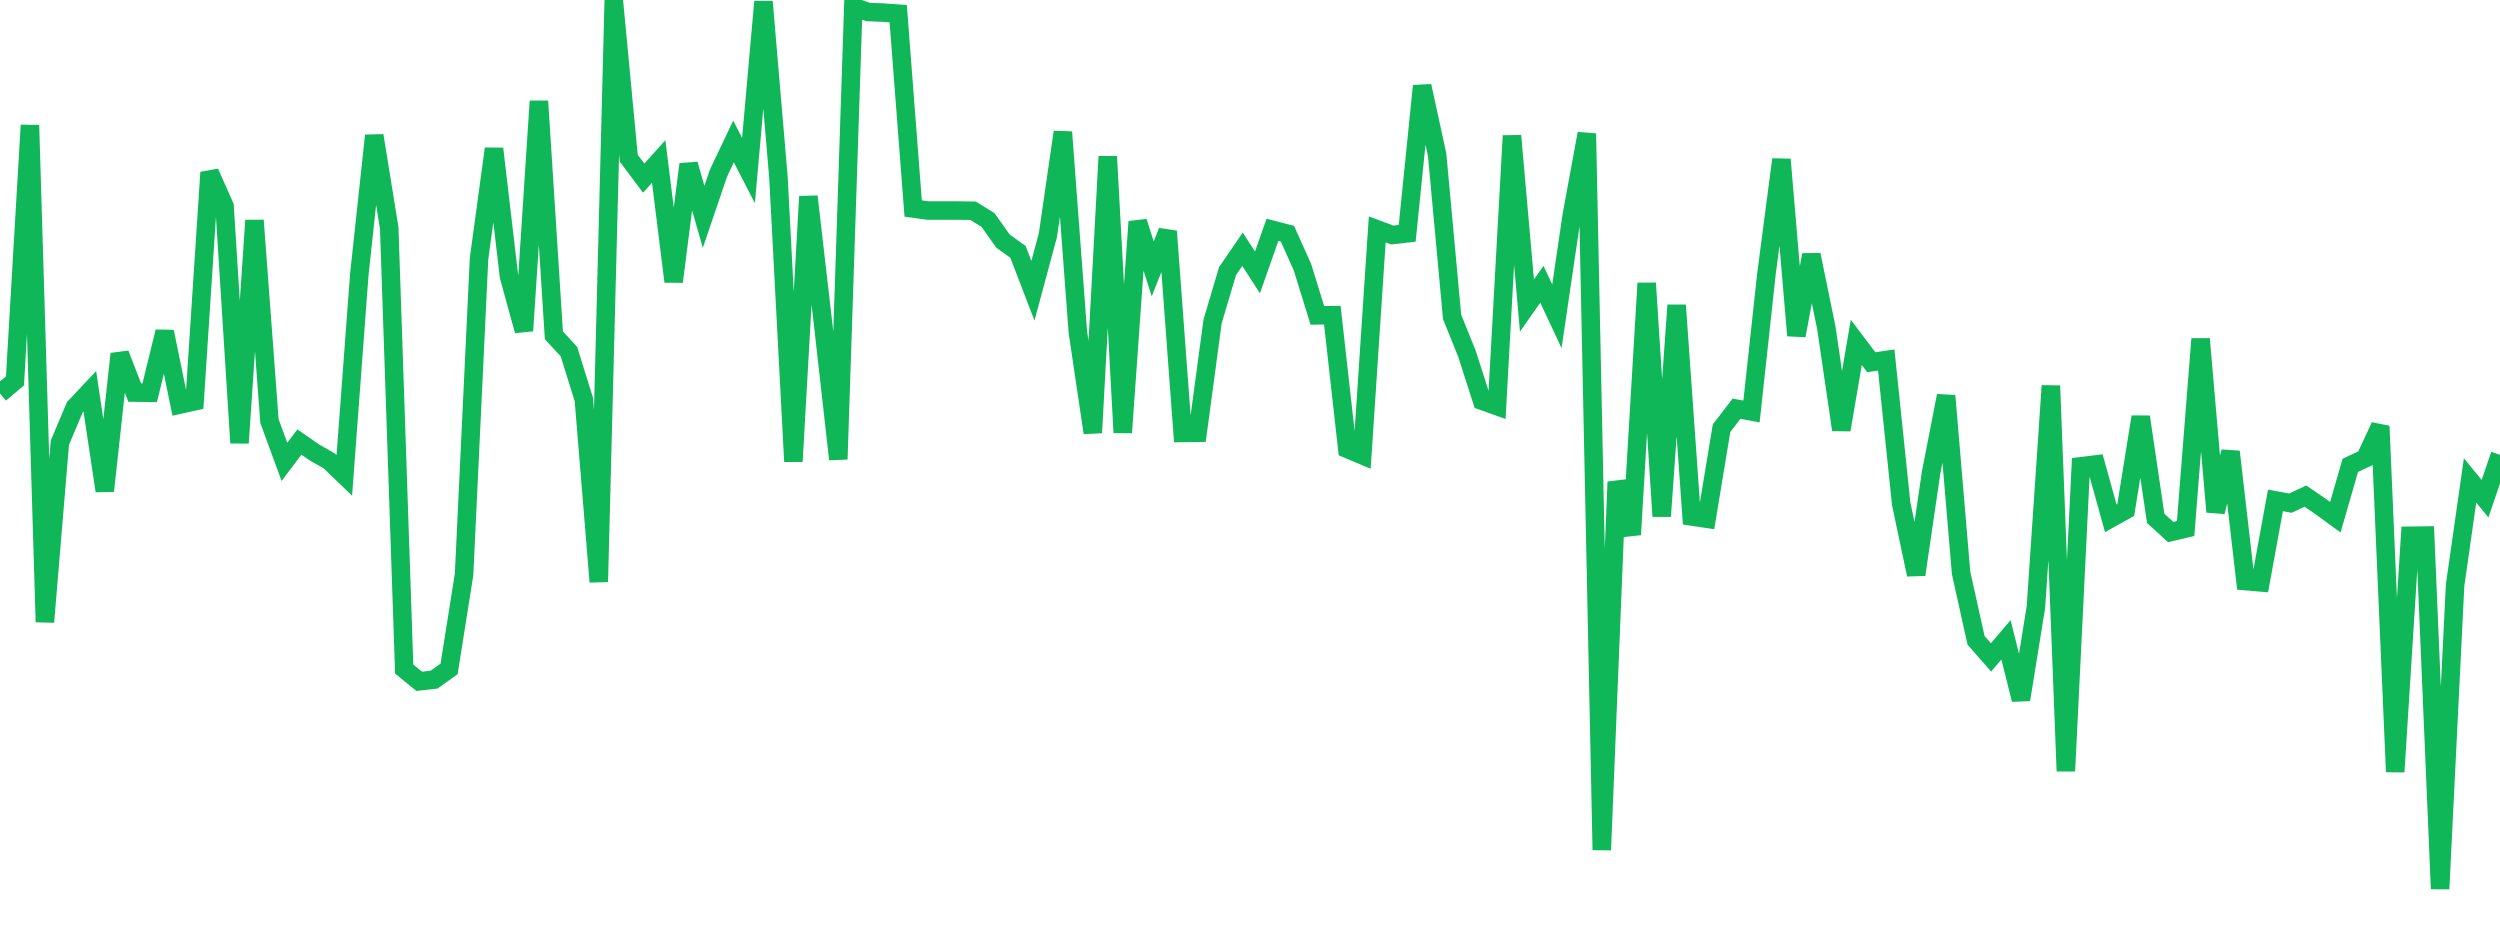 <?xml version="1.0" standalone="no"?>
<!DOCTYPE svg PUBLIC "-//W3C//DTD SVG 1.1//EN" "http://www.w3.org/Graphics/SVG/1.1/DTD/svg11.dtd">
<svg width="135" height="50" viewBox="0 0 135 50" preserveAspectRatio="none" class="sparkline" xmlns="http://www.w3.org/2000/svg"
xmlns:xlink="http://www.w3.org/1999/xlink"><path  class="sparkline--line" d="M 0 21.25 L 0 21.25 L 0.808 20.57 L 1.617 6.76 L 2.425 33.59 L 3.234 23.9 L 4.042 21.99 L 4.85 21.13 L 5.659 26.51 L 6.467 19.11 L 7.275 21.2 L 8.084 21.21 L 8.892 17.91 L 9.701 21.85 L 10.509 21.67 L 11.317 9.31 L 12.126 11.13 L 12.934 23.92 L 13.743 11.9 L 14.551 22.74 L 15.359 24.94 L 16.168 23.87 L 16.976 24.43 L 17.784 24.89 L 18.593 25.67 L 19.401 14.84 L 20.21 7.32 L 21.018 12.31 L 21.826 36.13 L 22.635 36.79 L 23.443 36.7 L 24.251 36.12 L 25.06 31.02 L 25.868 13.97 L 26.677 8.03 L 27.485 14.92 L 28.293 17.86 L 29.102 5.46 L 29.91 18.11 L 30.719 18.98 L 31.527 21.57 L 32.335 31.42 L 33.144 0 L 33.952 8.54 L 34.76 9.62 L 35.569 8.72 L 36.377 15.21 L 37.186 8.87 L 37.994 11.71 L 38.802 9.34 L 39.611 7.64 L 40.419 9.21 L 41.228 0.09 L 42.036 9.58 L 42.844 24.92 L 43.653 10.61 L 44.461 17.61 L 45.269 24.8 L 46.078 0.37 L 46.886 0.65 L 47.695 0.68 L 48.503 0.74 L 49.311 11.26 L 50.12 11.37 L 50.928 11.37 L 51.737 11.37 L 52.545 11.38 L 53.353 11.88 L 54.162 13.02 L 54.97 13.6 L 55.778 15.7 L 56.587 12.7 L 57.395 7.13 L 58.204 17.93 L 59.012 23.37 L 59.82 8.45 L 60.629 23.36 L 61.437 11.97 L 62.246 14.52 L 63.054 12.49 L 63.862 23.38 L 64.671 23.37 L 65.479 17.36 L 66.287 14.64 L 67.096 13.46 L 67.904 14.71 L 68.713 12.41 L 69.521 12.62 L 70.329 14.42 L 71.138 17.03 L 71.946 17.02 L 72.754 24.24 L 73.563 24.58 L 74.371 12.39 L 75.18 12.69 L 75.988 12.6 L 76.796 4.64 L 77.605 8.35 L 78.413 17.11 L 79.222 19.12 L 80.03 21.64 L 80.838 21.93 L 81.647 7.33 L 82.455 16.5 L 83.263 15.35 L 84.072 17.08 L 84.88 11.6 L 85.689 7.21 L 86.497 45.9 L 87.305 26.02 L 88.114 28.87 L 88.922 15.29 L 89.731 27.88 L 90.539 16.48 L 91.347 27.89 L 92.156 28.01 L 92.964 23.12 L 93.772 22.07 L 94.581 22.22 L 95.389 14.78 L 96.198 8.61 L 97.006 18.12 L 97.814 13.76 L 98.623 17.71 L 99.431 23.21 L 100.24 18.49 L 101.048 19.56 L 101.856 19.44 L 102.665 27.21 L 103.473 31.03 L 104.281 25.51 L 105.09 21.37 L 105.898 30.93 L 106.707 34.58 L 107.515 35.5 L 108.323 34.55 L 109.132 37.78 L 109.94 32.78 L 110.749 20.83 L 111.557 41.64 L 112.365 25.18 L 113.174 25.08 L 113.982 27.99 L 114.79 27.54 L 115.599 22.51 L 116.407 27.99 L 117.216 28.73 L 118.024 28.54 L 118.832 18.3 L 119.641 27.64 L 120.449 24.39 L 121.257 31.38 L 122.066 31.45 L 122.874 27.02 L 123.683 27.17 L 124.491 26.79 L 125.299 27.34 L 126.108 27.93 L 126.916 25.13 L 127.725 24.75 L 128.533 23.01 L 129.341 41.68 L 130.15 28.93 L 130.958 28.92 L 131.766 48 L 132.575 31.6 L 133.383 25.94 L 134.192 26.93 L 135 24.56" fill="none" stroke-width="1" stroke="#10b759"></path></svg>